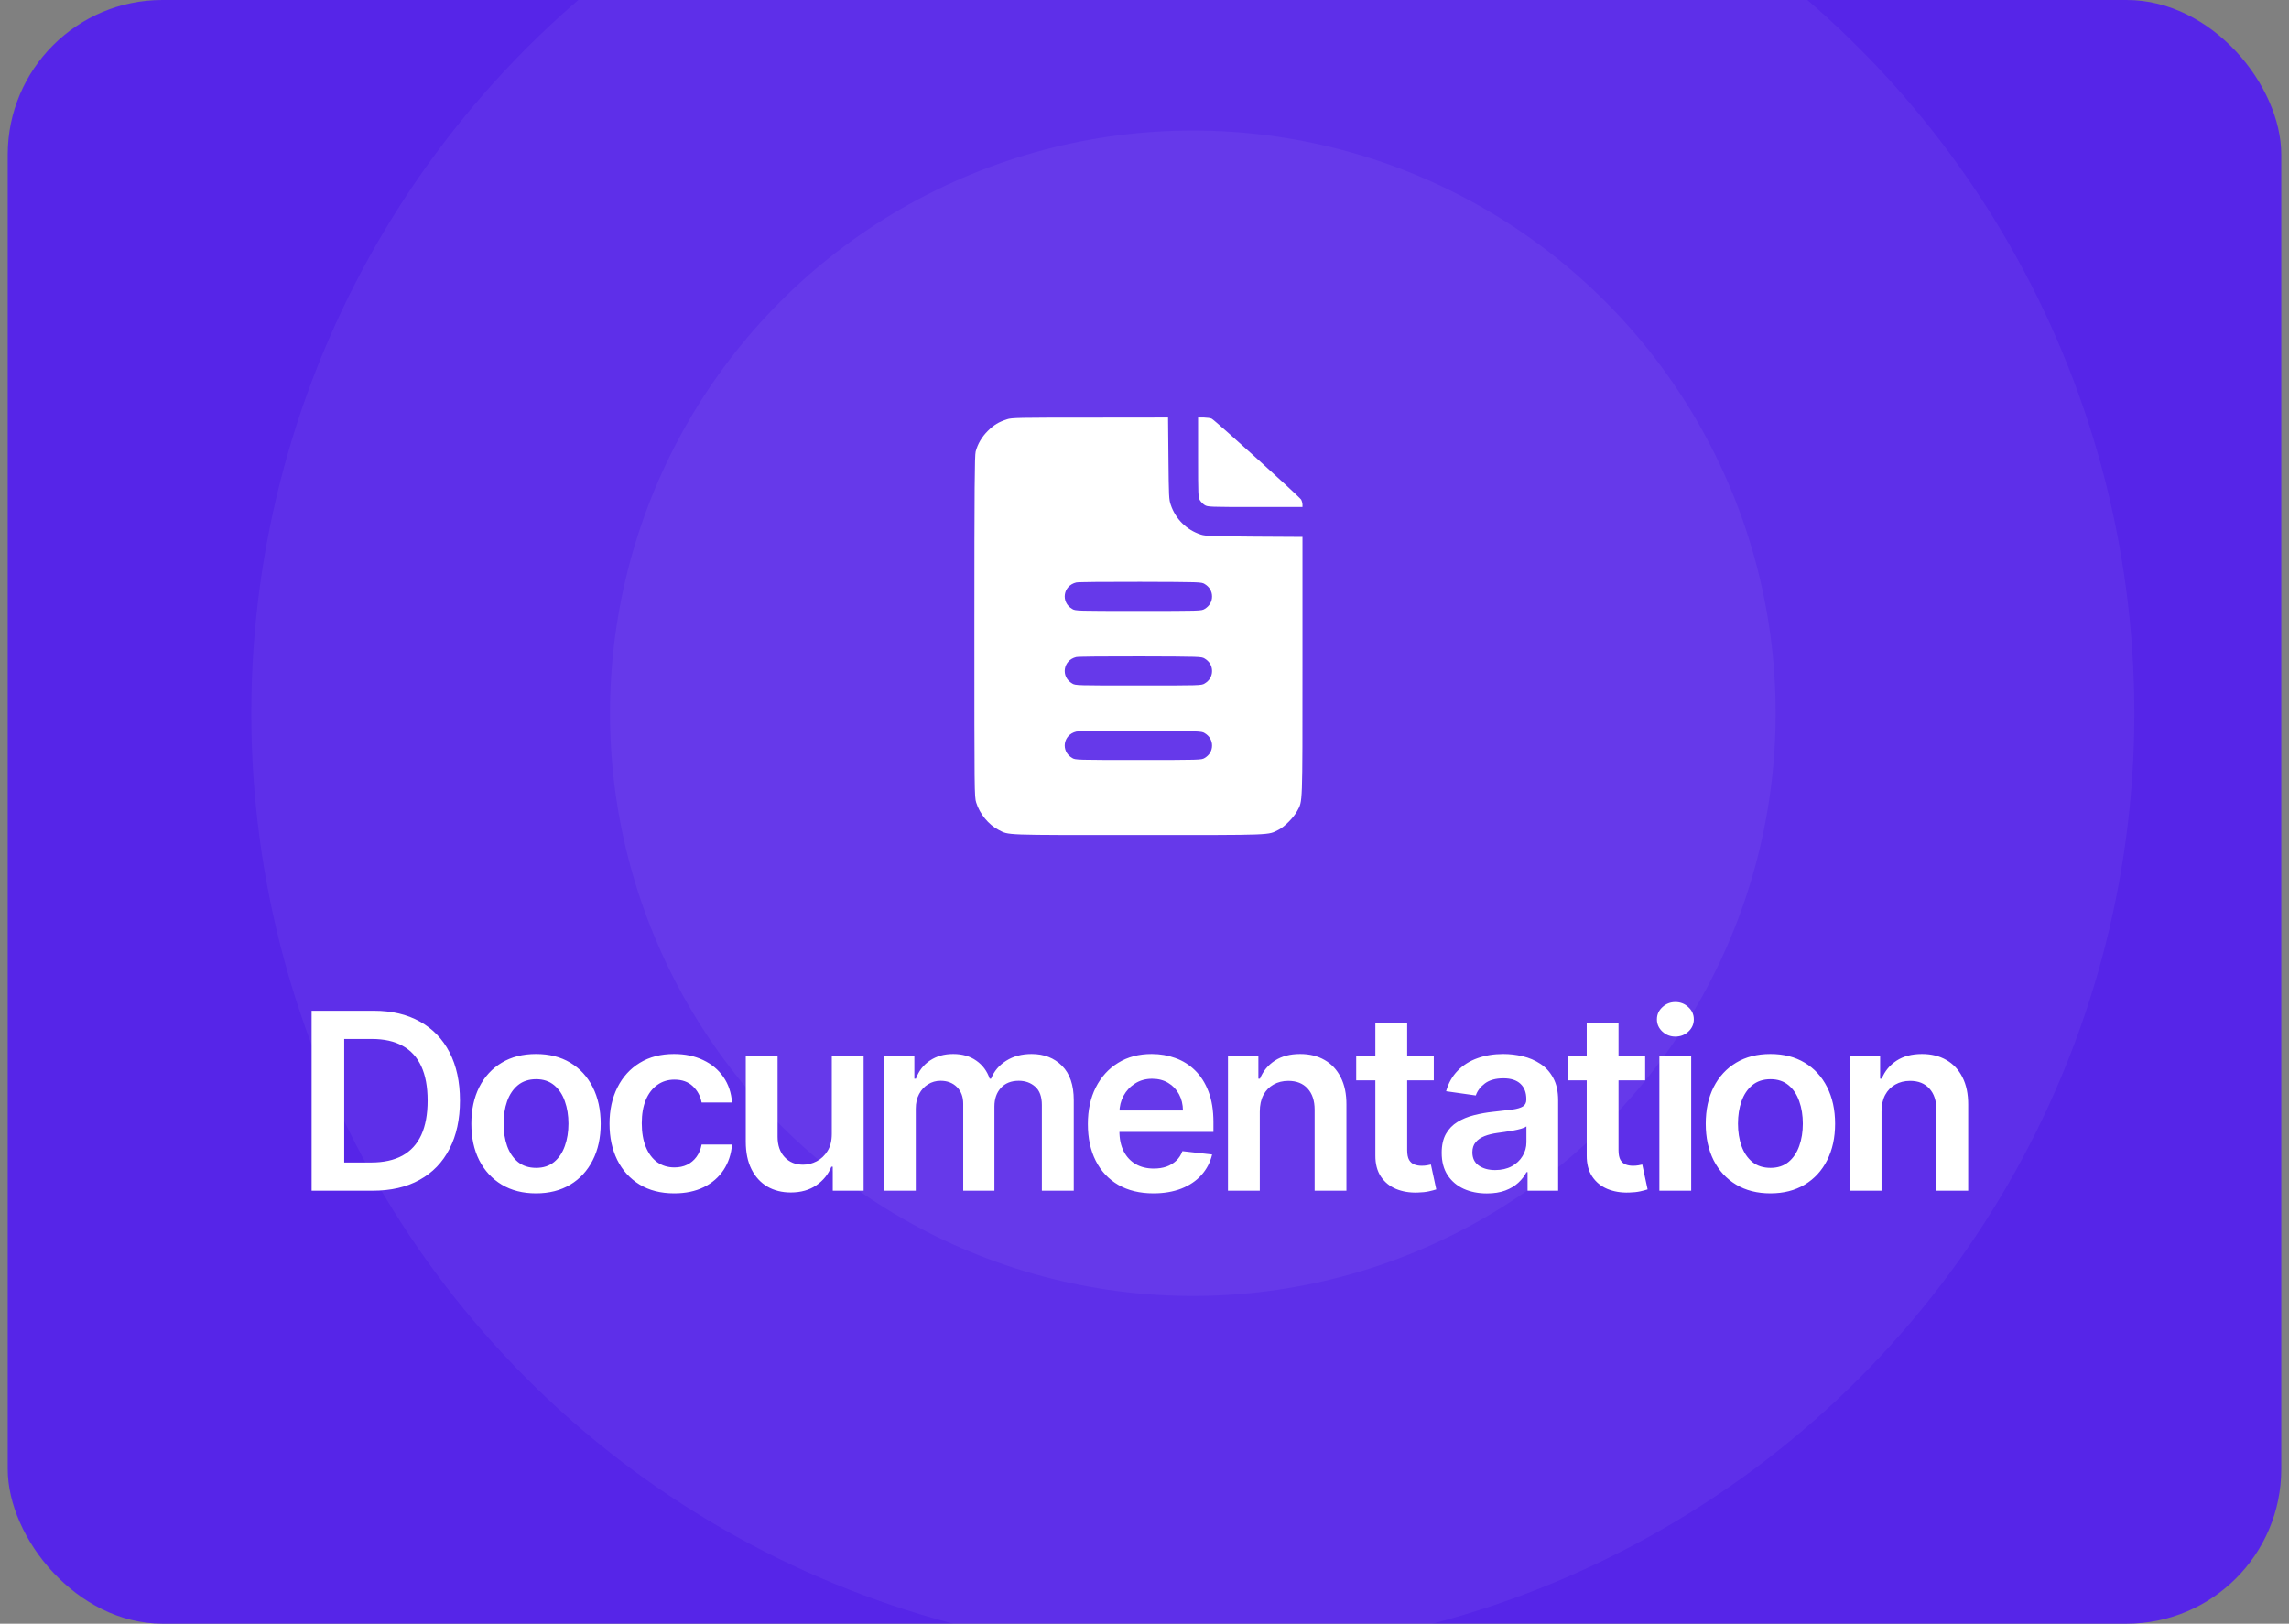 <svg width="148" height="105" viewBox="0 0 148 105" fill="none" xmlns="http://www.w3.org/2000/svg">
<rect x="0" y="0" width="148" height="105" fill="#808080" stroke="none"/>
<g clip-path="url(#clip0_754_413)">
<rect x="0.5" width="147" height="105" rx="10" fill="#5625E8"/>
<circle cx="77.125" cy="46.125" r="60.875" fill="white" fill-opacity="0.05"/>
<circle cx="77.125" cy="46.125" r="37.684" fill="white" fill-opacity="0.05"/>
<path d="M65.109 27.115C64.573 27.29 64.26 27.476 63.868 27.868C63.476 28.26 63.217 28.706 63.084 29.2C63.018 29.447 63 31.508 63 40.506C63 51.318 63 51.523 63.12 51.903C63.343 52.632 63.928 53.343 64.567 53.668C65.254 54.018 64.766 54 73.607 54C82.484 54 81.954 54.018 82.677 53.656C83.057 53.464 83.653 52.861 83.876 52.439C84.226 51.782 84.214 52.222 84.214 43.11V34.72L81.098 34.702C78.314 34.678 77.94 34.666 77.645 34.57C76.723 34.274 76.006 33.563 75.698 32.647C75.578 32.298 75.572 32.117 75.548 29.634L75.523 27L70.485 27.006C65.82 27.006 65.417 27.012 65.109 27.115ZM77.886 37.764C78.193 37.945 78.368 38.234 78.368 38.572C78.368 38.909 78.193 39.198 77.886 39.379C77.681 39.506 77.603 39.506 73.607 39.506C69.611 39.506 69.533 39.506 69.328 39.379C68.569 38.939 68.731 37.872 69.587 37.667C69.69 37.637 71.558 37.619 73.728 37.625C77.591 37.637 77.681 37.637 77.886 37.764ZM77.886 42.585C78.193 42.766 78.368 43.055 78.368 43.393C78.368 43.73 78.193 44.02 77.886 44.2C77.681 44.327 77.603 44.327 73.607 44.327C69.611 44.327 69.533 44.327 69.328 44.2C68.569 43.761 68.731 42.694 69.587 42.489C69.69 42.459 71.558 42.441 73.728 42.447C77.591 42.459 77.681 42.459 77.886 42.585ZM77.886 47.407C78.193 47.587 78.368 47.877 78.368 48.214C78.368 48.552 78.193 48.841 77.886 49.022C77.681 49.148 77.603 49.148 73.607 49.148C69.611 49.148 69.533 49.148 69.328 49.022C68.569 48.582 68.731 47.515 69.587 47.31C69.69 47.28 71.558 47.262 73.728 47.268C77.591 47.28 77.681 47.28 77.886 47.407Z" fill="white"/>
<path d="M77.464 29.573C77.464 32.038 77.47 32.159 77.584 32.352C77.651 32.46 77.789 32.599 77.898 32.665C78.091 32.78 78.211 32.786 81.158 32.786H84.214V32.635C84.214 32.545 84.178 32.406 84.129 32.309C84.045 32.147 78.603 27.217 78.35 27.078C78.278 27.036 78.049 27.006 77.844 27H77.464V29.573Z" fill="white"/>
<path d="M24.091 77H20.148V65.364H24.171C25.326 65.364 26.318 65.597 27.148 66.062C27.981 66.525 28.621 67.189 29.068 68.057C29.515 68.924 29.739 69.962 29.739 71.171C29.739 72.383 29.513 73.424 29.062 74.296C28.616 75.167 27.97 75.835 27.125 76.301C26.284 76.767 25.273 77 24.091 77ZM22.256 75.176H23.989C24.799 75.176 25.475 75.028 26.017 74.733C26.559 74.434 26.966 73.989 27.239 73.398C27.511 72.803 27.648 72.061 27.648 71.171C27.648 70.28 27.511 69.542 27.239 68.954C26.966 68.364 26.562 67.922 26.028 67.631C25.498 67.335 24.839 67.188 24.051 67.188H22.256V75.176ZM34.657 77.171C33.805 77.171 33.066 76.983 32.441 76.608C31.817 76.233 31.332 75.708 30.987 75.034C30.646 74.36 30.476 73.572 30.476 72.671C30.476 71.769 30.646 70.979 30.987 70.301C31.332 69.623 31.817 69.097 32.441 68.722C33.066 68.347 33.805 68.159 34.657 68.159C35.51 68.159 36.248 68.347 36.873 68.722C37.498 69.097 37.981 69.623 38.322 70.301C38.667 70.979 38.839 71.769 38.839 72.671C38.839 73.572 38.667 74.36 38.322 75.034C37.981 75.708 37.498 76.233 36.873 76.608C36.248 76.983 35.51 77.171 34.657 77.171ZM34.669 75.523C35.131 75.523 35.517 75.396 35.828 75.142C36.138 74.885 36.37 74.54 36.521 74.108C36.676 73.676 36.754 73.195 36.754 72.665C36.754 72.131 36.676 71.648 36.521 71.216C36.37 70.78 36.138 70.434 35.828 70.176C35.517 69.919 35.131 69.79 34.669 69.79C34.195 69.79 33.801 69.919 33.487 70.176C33.176 70.434 32.943 70.78 32.788 71.216C32.637 71.648 32.561 72.131 32.561 72.665C32.561 73.195 32.637 73.676 32.788 74.108C32.943 74.54 33.176 74.885 33.487 75.142C33.801 75.396 34.195 75.523 34.669 75.523ZM43.592 77.171C42.721 77.171 41.972 76.979 41.347 76.597C40.726 76.214 40.247 75.686 39.91 75.011C39.577 74.333 39.41 73.553 39.41 72.671C39.41 71.784 39.58 71.002 39.921 70.324C40.262 69.642 40.743 69.112 41.364 68.733C41.989 68.35 42.728 68.159 43.58 68.159C44.289 68.159 44.916 68.29 45.461 68.551C46.01 68.809 46.448 69.174 46.774 69.648C47.099 70.117 47.285 70.667 47.33 71.296H45.364C45.285 70.875 45.096 70.525 44.796 70.244C44.501 69.96 44.105 69.818 43.609 69.818C43.188 69.818 42.819 69.932 42.501 70.159C42.183 70.383 41.935 70.704 41.757 71.125C41.582 71.546 41.495 72.049 41.495 72.636C41.495 73.231 41.582 73.742 41.757 74.171C41.931 74.595 42.175 74.922 42.489 75.153C42.808 75.381 43.181 75.494 43.609 75.494C43.912 75.494 44.183 75.438 44.421 75.324C44.664 75.206 44.866 75.038 45.029 74.818C45.192 74.599 45.304 74.331 45.364 74.017H47.33C47.281 74.635 47.099 75.182 46.785 75.659C46.471 76.133 46.042 76.504 45.501 76.773C44.959 77.038 44.323 77.171 43.592 77.171ZM53.782 73.329V68.273H55.839V77H53.844V75.449H53.753C53.556 75.938 53.233 76.337 52.782 76.648C52.335 76.958 51.784 77.114 51.128 77.114C50.556 77.114 50.051 76.987 49.611 76.733C49.176 76.475 48.835 76.102 48.589 75.614C48.342 75.121 48.219 74.526 48.219 73.829V68.273H50.276V73.511C50.276 74.064 50.428 74.504 50.731 74.829C51.034 75.155 51.431 75.318 51.924 75.318C52.227 75.318 52.52 75.244 52.804 75.097C53.089 74.949 53.322 74.729 53.503 74.438C53.689 74.142 53.782 73.773 53.782 73.329ZM57.154 77V68.273H59.12V69.756H59.222C59.404 69.256 59.705 68.865 60.125 68.585C60.546 68.301 61.048 68.159 61.631 68.159C62.222 68.159 62.72 68.303 63.125 68.591C63.534 68.875 63.822 69.263 63.989 69.756H64.08C64.273 69.271 64.599 68.885 65.057 68.597C65.519 68.305 66.067 68.159 66.699 68.159C67.502 68.159 68.157 68.413 68.665 68.921C69.173 69.428 69.426 70.169 69.426 71.142V77H67.364V71.46C67.364 70.919 67.22 70.523 66.932 70.273C66.644 70.019 66.292 69.892 65.875 69.892C65.379 69.892 64.991 70.047 64.71 70.358C64.434 70.665 64.296 71.064 64.296 71.557V77H62.279V71.375C62.279 70.924 62.142 70.564 61.87 70.296C61.601 70.026 61.248 69.892 60.813 69.892C60.517 69.892 60.248 69.968 60.006 70.119C59.764 70.267 59.57 70.477 59.426 70.75C59.282 71.019 59.211 71.333 59.211 71.693V77H57.154ZM74.577 77.171C73.702 77.171 72.946 76.989 72.31 76.625C71.677 76.258 71.19 75.739 70.849 75.068C70.508 74.394 70.338 73.6 70.338 72.688C70.338 71.79 70.508 71.002 70.849 70.324C71.194 69.642 71.675 69.112 72.293 68.733C72.91 68.35 73.635 68.159 74.469 68.159C75.007 68.159 75.514 68.246 75.992 68.421C76.472 68.591 76.897 68.856 77.264 69.216C77.635 69.576 77.927 70.034 78.139 70.591C78.351 71.144 78.457 71.803 78.457 72.568V73.199H71.304V71.812H76.486C76.482 71.419 76.397 71.068 76.23 70.761C76.063 70.451 75.831 70.206 75.531 70.028C75.236 69.85 74.891 69.761 74.497 69.761C74.077 69.761 73.707 69.864 73.389 70.068C73.071 70.269 72.823 70.534 72.645 70.864C72.471 71.189 72.382 71.547 72.378 71.938V73.148C72.378 73.655 72.471 74.091 72.656 74.454C72.842 74.814 73.101 75.091 73.435 75.284C73.768 75.474 74.158 75.568 74.605 75.568C74.904 75.568 75.175 75.526 75.418 75.443C75.66 75.356 75.87 75.229 76.048 75.062C76.226 74.896 76.361 74.689 76.452 74.443L78.372 74.659C78.251 75.167 78.02 75.61 77.679 75.989C77.342 76.364 76.91 76.655 76.383 76.864C75.857 77.068 75.255 77.171 74.577 77.171ZM81.454 71.886V77H79.397V68.273H81.363V69.756H81.466C81.666 69.267 81.987 68.879 82.426 68.591C82.869 68.303 83.416 68.159 84.068 68.159C84.67 68.159 85.195 68.288 85.642 68.546C86.093 68.803 86.441 69.176 86.687 69.665C86.937 70.153 87.06 70.746 87.056 71.443V77H85V71.761C85 71.178 84.848 70.722 84.545 70.392C84.246 70.062 83.831 69.898 83.301 69.898C82.941 69.898 82.621 69.977 82.341 70.136C82.064 70.292 81.846 70.517 81.687 70.812C81.532 71.108 81.454 71.466 81.454 71.886ZM92.705 68.273V69.864H87.688V68.273H92.705ZM88.927 66.182H90.984V74.375C90.984 74.651 91.025 74.864 91.109 75.011C91.196 75.155 91.31 75.254 91.45 75.307C91.59 75.36 91.745 75.386 91.916 75.386C92.044 75.386 92.162 75.377 92.268 75.358C92.378 75.339 92.461 75.322 92.518 75.307L92.865 76.915C92.755 76.953 92.597 76.994 92.393 77.04C92.192 77.085 91.946 77.112 91.654 77.119C91.139 77.135 90.675 77.057 90.262 76.886C89.849 76.712 89.522 76.443 89.279 76.079C89.041 75.716 88.923 75.261 88.927 74.716V66.182ZM96.137 77.176C95.584 77.176 95.086 77.078 94.643 76.881C94.203 76.68 93.855 76.385 93.597 75.994C93.343 75.604 93.216 75.123 93.216 74.551C93.216 74.059 93.307 73.651 93.489 73.329C93.671 73.008 93.919 72.75 94.234 72.557C94.548 72.364 94.902 72.218 95.296 72.119C95.694 72.017 96.105 71.943 96.529 71.898C97.04 71.845 97.455 71.797 97.773 71.756C98.091 71.71 98.323 71.642 98.466 71.551C98.614 71.456 98.688 71.311 98.688 71.114V71.079C98.688 70.651 98.561 70.32 98.307 70.085C98.054 69.85 97.688 69.733 97.211 69.733C96.707 69.733 96.307 69.843 96.012 70.062C95.72 70.282 95.523 70.542 95.421 70.841L93.501 70.568C93.652 70.038 93.902 69.595 94.251 69.239C94.599 68.879 95.025 68.61 95.529 68.432C96.033 68.25 96.59 68.159 97.199 68.159C97.62 68.159 98.038 68.208 98.455 68.307C98.872 68.405 99.252 68.568 99.597 68.796C99.942 69.019 100.218 69.324 100.427 69.71C100.639 70.097 100.745 70.579 100.745 71.159V77H98.768V75.801H98.699C98.574 76.044 98.398 76.271 98.171 76.483C97.948 76.691 97.665 76.86 97.324 76.989C96.987 77.114 96.591 77.176 96.137 77.176ZM96.671 75.665C97.084 75.665 97.442 75.583 97.745 75.421C98.048 75.254 98.281 75.034 98.444 74.761C98.61 74.489 98.694 74.191 98.694 73.869V72.841C98.629 72.894 98.519 72.943 98.364 72.989C98.213 73.034 98.042 73.074 97.853 73.108C97.663 73.142 97.476 73.172 97.29 73.199C97.105 73.225 96.944 73.248 96.807 73.267C96.501 73.309 96.226 73.377 95.984 73.472C95.741 73.566 95.55 73.699 95.41 73.869C95.269 74.036 95.199 74.252 95.199 74.517C95.199 74.896 95.338 75.182 95.614 75.375C95.891 75.568 96.243 75.665 96.671 75.665ZM106.371 68.273V69.864H101.354V68.273H106.371ZM102.593 66.182H104.649V74.375C104.649 74.651 104.691 74.864 104.774 75.011C104.862 75.155 104.975 75.254 105.115 75.307C105.255 75.36 105.411 75.386 105.581 75.386C105.71 75.386 105.827 75.377 105.934 75.358C106.043 75.339 106.127 75.322 106.184 75.307L106.53 76.915C106.42 76.953 106.263 76.994 106.059 77.04C105.858 77.085 105.612 77.112 105.32 77.119C104.805 77.135 104.341 77.057 103.928 76.886C103.515 76.712 103.187 76.443 102.945 76.079C102.706 75.716 102.589 75.261 102.593 74.716V66.182ZM107.291 77V68.273H109.348V77H107.291ZM108.325 67.034C108 67.034 107.719 66.926 107.484 66.71C107.25 66.49 107.132 66.227 107.132 65.921C107.132 65.61 107.25 65.347 107.484 65.131C107.719 64.911 108 64.801 108.325 64.801C108.655 64.801 108.935 64.911 109.166 65.131C109.401 65.347 109.518 65.61 109.518 65.921C109.518 66.227 109.401 66.49 109.166 66.71C108.935 66.926 108.655 67.034 108.325 67.034ZM114.47 77.171C113.618 77.171 112.879 76.983 112.254 76.608C111.629 76.233 111.144 75.708 110.799 75.034C110.459 74.36 110.288 73.572 110.288 72.671C110.288 71.769 110.459 70.979 110.799 70.301C111.144 69.623 111.629 69.097 112.254 68.722C112.879 68.347 113.618 68.159 114.47 68.159C115.322 68.159 116.061 68.347 116.686 68.722C117.311 69.097 117.794 69.623 118.135 70.301C118.479 70.979 118.652 71.769 118.652 72.671C118.652 73.572 118.479 74.36 118.135 75.034C117.794 75.708 117.311 76.233 116.686 76.608C116.061 76.983 115.322 77.171 114.47 77.171ZM114.481 75.523C114.943 75.523 115.33 75.396 115.64 75.142C115.951 74.885 116.182 74.54 116.334 74.108C116.489 73.676 116.566 73.195 116.566 72.665C116.566 72.131 116.489 71.648 116.334 71.216C116.182 70.78 115.951 70.434 115.64 70.176C115.33 69.919 114.943 69.79 114.481 69.79C114.008 69.79 113.614 69.919 113.299 70.176C112.989 70.434 112.756 70.78 112.601 71.216C112.449 71.648 112.373 72.131 112.373 72.665C112.373 73.195 112.449 73.676 112.601 74.108C112.756 74.54 112.989 74.885 113.299 75.142C113.614 75.396 114.008 75.523 114.481 75.523ZM121.654 71.886V77H119.597V68.273H121.563V69.756H121.666C121.866 69.267 122.186 68.879 122.626 68.591C123.069 68.303 123.616 68.159 124.268 68.159C124.87 68.159 125.395 68.288 125.842 68.546C126.293 68.803 126.641 69.176 126.887 69.665C127.137 70.153 127.26 70.746 127.257 71.443V77H125.2V71.761C125.2 71.178 125.048 70.722 124.745 70.392C124.446 70.062 124.031 69.898 123.501 69.898C123.141 69.898 122.821 69.977 122.541 70.136C122.264 70.292 122.046 70.517 121.887 70.812C121.732 71.108 121.654 71.466 121.654 71.886Z" fill="white"/>
</g>
<defs>
<clipPath id="clip0_754_413">
<rect x="0.5" width="147" height="105" rx="10" fill="white"/>
</clipPath>
</defs>
</svg>
